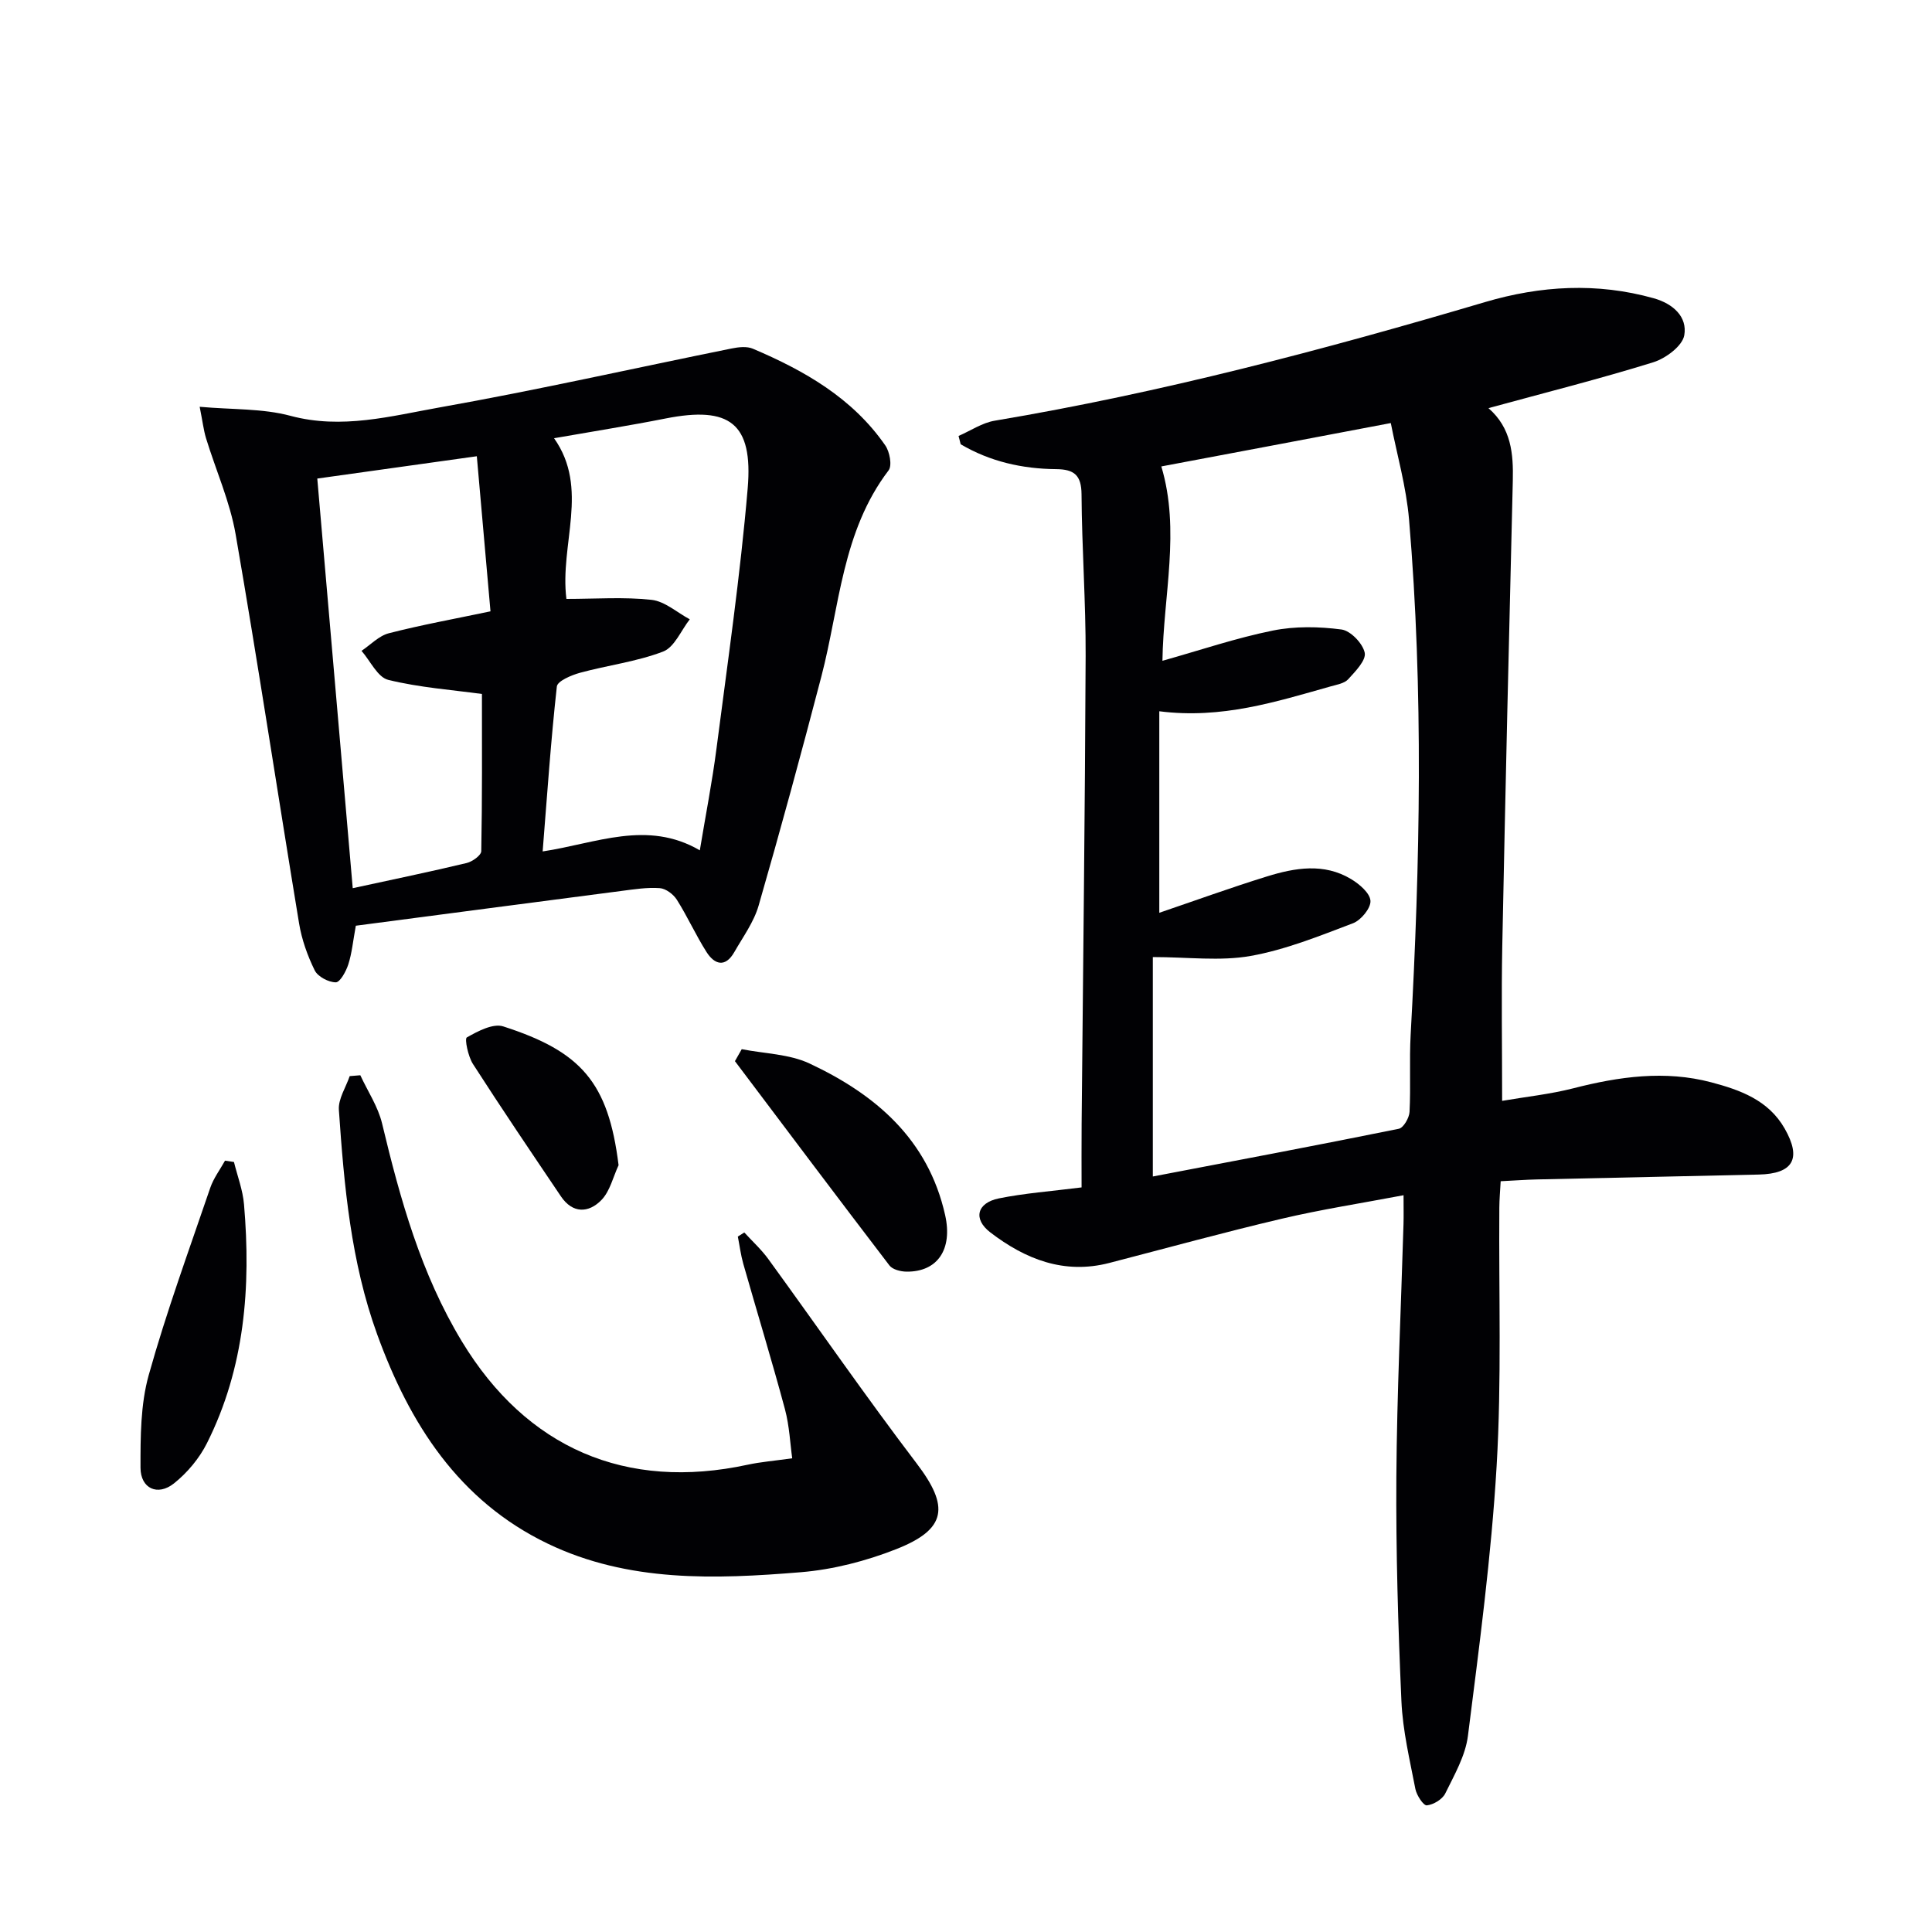 <svg enable-background="new 0 0 400 400" viewBox="0 0 400 400" xmlns="http://www.w3.org/2000/svg"><g fill="#010104"><path d="m223.93 245.84c0-4.27-.03-8.72.01-13.16.29-32.3.7-64.6.83-96.91.04-11.14-.78-22.29-.85-33.43-.03-3.98-1.54-5.18-5.26-5.21-7.02-.06-13.71-1.58-19.76-5.15-.15-.57-.29-1.14-.44-1.72 2.49-1.08 4.89-2.73 7.49-3.16 34.43-5.78 68.09-14.67 101.52-24.56 11.51-3.4 23.17-4.08 34.91-.79 4.05 1.14 7 3.86 6.33 7.67-.39 2.22-3.85 4.79-6.43 5.59-11.09 3.44-22.37 6.28-34.11 9.49 4.74 4.13 5.17 9.43 5.04 15.04-.79 32.11-1.54 64.22-2.18 96.33-.2 10.28-.03 20.57-.03 32.05 4.9-.84 9.92-1.37 14.74-2.6 9.47-2.43 18.99-3.77 28.55-1.24 5.93 1.57 11.82 3.65 15.2 9.56 3.55 6.22 1.81 9.38-5.38 9.54-15.31.34-30.61.66-45.92 1.01-2.31.05-4.62.23-7.49.37-.11 1.97-.27 3.73-.28 5.49-.13 17.83.49 35.7-.56 53.47-1.1 18.68-3.59 37.29-5.94 55.87-.52 4.12-2.81 8.08-4.69 11.92-.6 1.23-2.46 2.34-3.83 2.47-.7.06-2.1-2.08-2.36-3.39-1.16-6.02-2.62-12.08-2.89-18.17-.69-15.46-1.15-30.95-1.05-46.42.12-17.46.97-34.91 1.48-52.37.05-1.64.01-3.29.01-5.97-8.8 1.67-17.1 2.95-25.24 4.87-11.95 2.81-23.79 6.07-35.68 9.15-9.38 2.43-17.41-.79-24.63-6.32-3.63-2.78-2.78-6.11 1.74-7.04 5.31-1.08 10.76-1.47 17.15-2.28zm16.51-149.27c3.97 13.23.42 26.7.23 40.24 7.9-2.22 15.28-4.73 22.87-6.26 4.59-.93 9.54-.83 14.2-.22 1.88.25 4.41 2.89 4.81 4.81.32 1.56-1.93 3.86-3.42 5.49-.8.87-2.36 1.12-3.63 1.48-11.31 3.18-22.55 6.8-35.48 5.15v41.72c7.27-2.47 14.73-5.18 22.31-7.53 5.79-1.79 11.79-2.82 17.39.55 1.72 1.03 3.92 2.9 4.02 4.51.09 1.52-1.97 4.02-3.62 4.64-6.94 2.63-13.95 5.48-21.2 6.77-6.31 1.12-12.97.23-20.24.23v45.43c16.85-3.22 33.91-6.43 50.93-9.88.97-.2 2.15-2.25 2.22-3.49.27-5.32-.06-10.66.23-15.98 1.96-35.56 2.68-71.13-.33-106.66-.58-6.8-2.51-13.48-3.78-19.98-16.6 3.16-32.21 6.1-47.51 8.98z"/><path d="m41.34 84.22c6.76.61 13.02.32 18.79 1.87 10.66 2.86 20.82.05 30.95-1.75 20.21-3.59 40.26-8.12 60.39-12.19 1.43-.29 3.16-.49 4.41.05 10.68 4.54 20.62 10.21 27.41 20.02.91 1.31 1.45 4.16.68 5.17-9.63 12.64-10.13 28.16-13.91 42.65-4.14 15.87-8.45 31.71-13 47.47-.99 3.41-3.24 6.48-5.04 9.63-1.85 3.23-4.08 2.58-5.74-.03-2.22-3.49-3.93-7.32-6.14-10.82-.72-1.14-2.28-2.32-3.54-2.41-2.62-.19-5.3.24-7.94.58-18.39 2.39-36.78 4.81-54.99 7.2-.59 3.21-.81 5.69-1.56 8.01-.46 1.44-1.71 3.72-2.59 3.71-1.51-.01-3.71-1.17-4.36-2.47-1.5-3.05-2.69-6.39-3.24-9.74-4.43-26.83-8.49-53.73-13.13-80.52-1.18-6.8-4.1-13.28-6.14-19.94-.51-1.71-.71-3.5-1.31-6.49zm73.37 6.51c7.38 10.43 1.13 21.95 2.56 33.27 6.05 0 11.89-.44 17.62.19 2.76.3 5.29 2.63 7.92 4.03-1.81 2.31-3.17 5.78-5.52 6.68-5.49 2.1-11.48 2.83-17.2 4.39-1.79.49-4.67 1.71-4.8 2.84-1.24 11.17-2 22.39-2.94 34.15 11.05-1.66 21.63-6.59 32.54-.23 1.21-7.32 2.56-14.16 3.45-21.06 2.32-17.94 4.93-35.86 6.46-53.87 1.15-13.52-3.75-17.09-16.98-14.48-7.48 1.48-15.01 2.67-23.11 4.09zm-41.68 93.16c8.39-1.82 16.01-3.4 23.58-5.21 1.18-.28 3.02-1.59 3.03-2.46.21-10.9.14-21.81.14-32.54-6.09-.84-12.88-1.32-19.4-2.92-2.2-.54-3.71-3.93-5.53-6.01 1.87-1.25 3.59-3.11 5.65-3.64 6.68-1.72 13.48-2.95 21.05-4.54-.94-10.7-1.86-21.13-2.83-32.11-11.75 1.64-22.26 3.11-33.03 4.62 2.48 28.71 4.89 56.45 7.34 84.81z"/><path d="m74.6 222.62c1.53 3.31 3.66 6.48 4.5 9.96 3.76 15.72 8.06 31.18 16.54 45.17 13.37 22.06 33.96 30.96 59.18 25.5 2.63-.57 5.33-.78 9.2-1.33-.42-2.94-.57-6.65-1.5-10.14-2.71-10.09-5.77-20.08-8.63-30.12-.52-1.84-.76-3.76-1.13-5.64.45-.28.9-.57 1.34-.85 1.66 1.82 3.52 3.51 4.96 5.49 10.26 14.11 20.18 28.47 30.74 42.35 6.76 8.89 6.28 13.58-4.26 17.73-6.25 2.46-13.05 4.22-19.73 4.77-17.78 1.46-35.72 2.11-52.4-5.91-18.45-8.87-28.62-24.85-35.33-43.36-5.43-14.97-6.84-30.72-7.92-46.46-.15-2.27 1.45-4.65 2.24-6.98.71-.06 1.46-.12 2.2-.18z"/><path d="m153.57 217.22c4.7.93 9.81.99 14.02 2.96 13.68 6.41 24.57 15.69 28.09 31.39 1.59 7.08-1.56 11.79-8.02 11.71-1.2-.02-2.86-.43-3.51-1.28-10.74-14.04-21.35-28.18-31.99-42.3.48-.83.95-1.65 1.41-2.48z"/><path d="m48.44 240.58c.72 2.92 1.83 5.81 2.08 8.77 1.46 17.08.16 33.83-7.67 49.44-1.58 3.15-4.07 6.13-6.83 8.33-3.38 2.69-6.92 1.07-6.93-3.25-.01-6.41 0-13.09 1.7-19.17 3.66-13.09 8.35-25.89 12.74-38.77.68-1.99 2.02-3.76 3.06-5.63.62.09 1.24.19 1.85.28z"/><path d="m128.07 241.24c-1.14 2.44-1.77 5.37-3.54 7.2-2.64 2.73-5.97 2.86-8.4-.75-6.13-9.09-12.28-18.17-18.21-27.4-1.01-1.57-1.76-5.22-1.27-5.5 2.27-1.29 5.43-2.97 7.55-2.28 16.12 5.19 21.75 11.58 23.87 28.73z"/></g></svg>